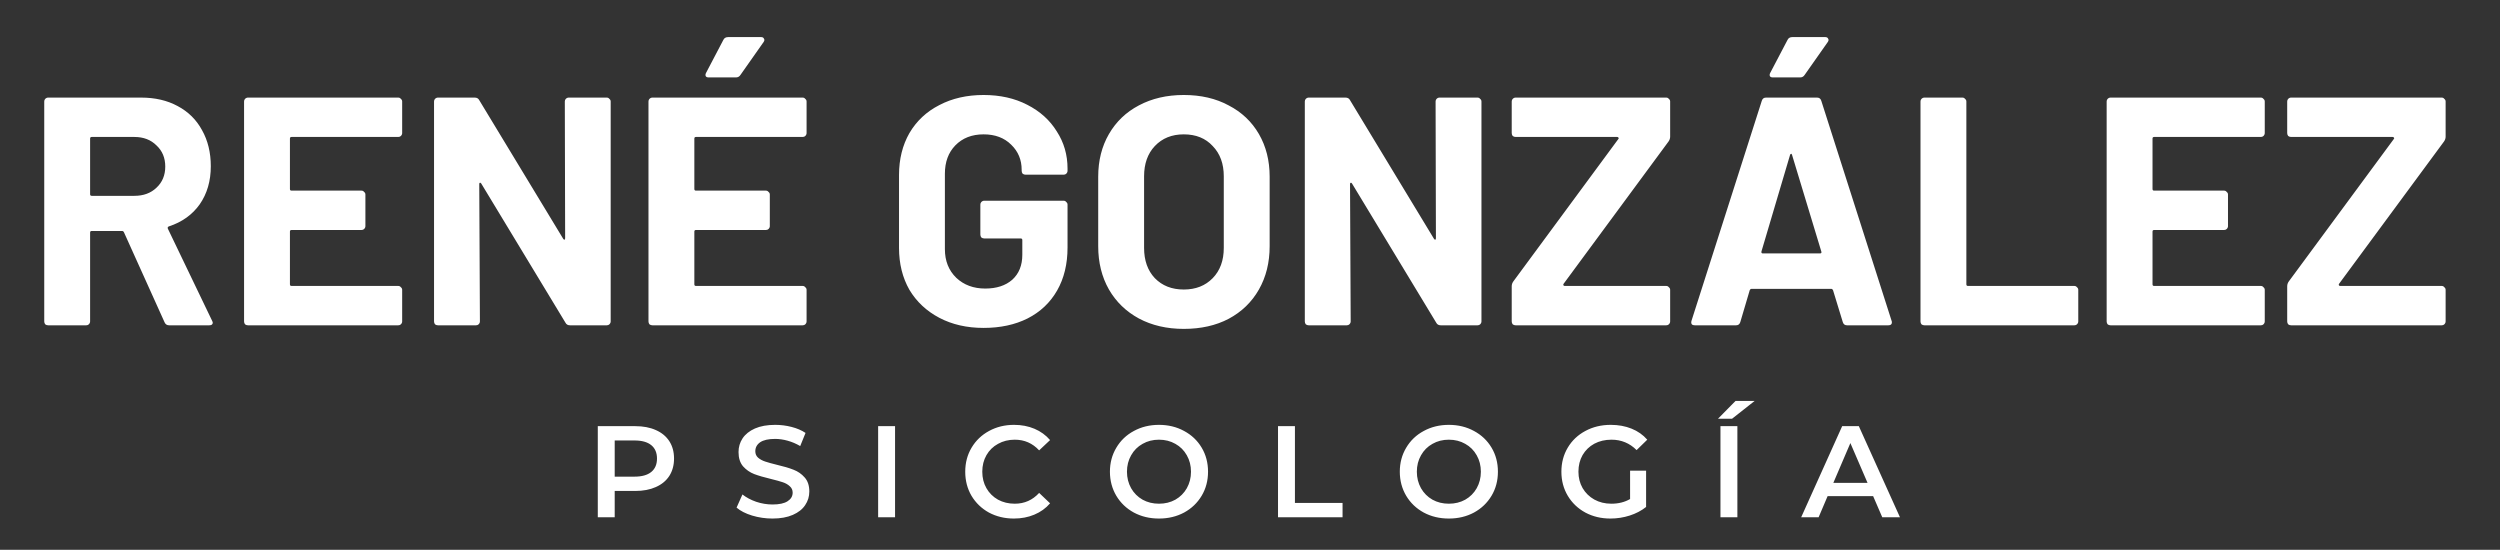 <svg xmlns="http://www.w3.org/2000/svg" width="1537" height="338" viewBox="0 0 1537 338" fill="none"><rect x="0" y="0" width="1537" height="338" fill="#333333" stroke="none"/><path d="M104 200C102.667 200 101.733 199.4 101.2 198.2L76.2 142.8C75.933 142.267 75.533 142 75 142H56.4C55.733 142 55.4 142.333 55.4 143V197.6C55.4 198.267 55.133 198.867 54.6 199.4C54.2 199.8 53.667 200 53 200H29.6C28.933 200 28.333 199.8 27.8 199.4C27.4 198.867 27.2 198.267 27.2 197.6V62.4C27.2 61.733 27.4 61.2 27.8 60.8C28.333 60.267 28.933 60 29.6 60H86.8C95.333 60 102.8 61.733 109.2 65.2C115.733 68.667 120.733 73.6 124.2 80C127.8 86.4 129.6 93.8 129.6 102.2C129.6 111.267 127.333 119.067 122.8 125.6C118.267 132 111.933 136.533 103.8 139.2C103.133 139.467 102.933 139.933 103.2 140.6L130.4 197.2C130.667 197.733 130.8 198.133 130.8 198.4C130.8 199.467 130.067 200 128.6 200H104ZM56.4 84.2C55.733 84.2 55.4 84.533 55.4 85.2V119.4C55.4 120.067 55.733 120.4 56.4 120.4H82.6C88.2 120.4 92.733 118.733 96.2 115.4C99.8 112.067 101.6 107.733 101.6 102.4C101.6 97.067 99.8 92.733 96.2 89.4C92.733 85.933 88.2 84.2 82.6 84.2H56.4ZM247.252 81.8C247.252 82.467 246.985 83.067 246.452 83.6C246.052 84 245.518 84.2 244.852 84.2H179.252C178.585 84.2 178.252 84.533 178.252 85.2V116.2C178.252 116.867 178.585 117.2 179.252 117.2H222.252C222.918 117.2 223.452 117.467 223.852 118C224.385 118.4 224.652 118.933 224.652 119.6V139C224.652 139.667 224.385 140.267 223.852 140.8C223.452 141.2 222.918 141.4 222.252 141.4H179.252C178.585 141.4 178.252 141.733 178.252 142.4V174.8C178.252 175.467 178.585 175.8 179.252 175.8H244.852C245.518 175.8 246.052 176.067 246.452 176.6C246.985 177 247.252 177.533 247.252 178.2V197.6C247.252 198.267 246.985 198.867 246.452 199.4C246.052 199.8 245.518 200 244.852 200H152.452C151.785 200 151.185 199.8 150.652 199.4C150.252 198.867 150.052 198.267 150.052 197.6V62.4C150.052 61.733 150.252 61.2 150.652 60.8C151.185 60.267 151.785 60 152.452 60H244.852C245.518 60 246.052 60.267 246.452 60.8C246.985 61.2 247.252 61.733 247.252 62.4V81.8ZM347.248 62.4C347.248 61.733 347.448 61.2 347.848 60.8C348.382 60.267 348.982 60 349.648 60H373.048C373.715 60 374.248 60.267 374.648 60.8C375.182 61.2 375.448 61.733 375.448 62.4V197.6C375.448 198.267 375.182 198.867 374.648 199.4C374.248 199.8 373.715 200 373.048 200H350.448C349.115 200 348.182 199.467 347.648 198.4L295.848 112.8C295.582 112.4 295.315 112.267 295.048 112.4C294.782 112.4 294.648 112.667 294.648 113.2L295.048 197.6C295.048 198.267 294.782 198.867 294.248 199.4C293.848 199.8 293.315 200 292.648 200H269.248C268.582 200 267.982 199.8 267.448 199.4C267.048 198.867 266.848 198.267 266.848 197.6V62.4C266.848 61.733 267.048 61.2 267.448 60.8C267.982 60.267 268.582 60 269.248 60H291.848C293.182 60 294.115 60.533 294.648 61.6L346.248 146.8C346.515 147.2 346.782 147.4 347.048 147.4C347.315 147.267 347.448 146.933 347.448 146.4L347.248 62.4ZM495.884 81.8C495.884 82.467 495.618 83.067 495.084 83.6C494.684 84 494.151 84.2 493.484 84.2H427.884C427.218 84.2 426.884 84.533 426.884 85.2V116.2C426.884 116.867 427.218 117.2 427.884 117.2H470.884C471.551 117.2 472.084 117.467 472.484 118C473.018 118.4 473.284 118.933 473.284 119.6V139C473.284 139.667 473.018 140.267 472.484 140.8C472.084 141.2 471.551 141.4 470.884 141.4H427.884C427.218 141.4 426.884 141.733 426.884 142.4V174.8C426.884 175.467 427.218 175.8 427.884 175.8H493.484C494.151 175.8 494.684 176.067 495.084 176.6C495.618 177 495.884 177.533 495.884 178.2V197.6C495.884 198.267 495.618 198.867 495.084 199.4C494.684 199.8 494.151 200 493.484 200H401.084C400.418 200 399.818 199.8 399.284 199.4C398.884 198.867 398.684 198.267 398.684 197.6V62.4C398.684 61.733 398.884 61.2 399.284 60.8C399.818 60.267 400.418 60 401.084 60H493.484C494.151 60 494.684 60.267 495.084 60.8C495.618 61.2 495.884 61.733 495.884 62.4V81.8ZM435.684 47.6C434.751 47.6 434.151 47.333 433.884 46.8C433.618 46.267 433.684 45.6 434.084 44.8L444.684 24.6C445.218 23.4 446.218 22.8 447.684 22.8H467.884C468.818 22.8 469.418 23.133 469.684 23.8C470.084 24.333 470.018 25 469.484 25.8L455.284 46C454.618 47.067 453.684 47.6 452.484 47.6H435.684ZM604.72 201.6C594.454 201.6 585.387 199.533 577.52 195.4C569.654 191.267 563.52 185.533 559.12 178.2C554.854 170.733 552.72 162.133 552.72 152.4V107.6C552.72 97.867 554.854 89.267 559.12 81.8C563.52 74.333 569.654 68.6 577.52 64.6C585.387 60.467 594.454 58.4 604.72 58.4C614.854 58.4 623.787 60.4 631.52 64.4C639.387 68.4 645.454 73.867 649.72 80.8C654.12 87.6 656.32 95.2 656.32 103.6V105C656.32 105.667 656.054 106.267 655.52 106.8C655.12 107.2 654.587 107.4 653.92 107.4H630.52C629.854 107.4 629.254 107.2 628.72 106.8C628.32 106.267 628.12 105.667 628.12 105V104.4C628.12 98.267 625.987 93.133 621.72 89C617.454 84.733 611.787 82.6 604.72 82.6C597.52 82.6 591.72 84.867 587.32 89.4C583.054 93.8 580.92 99.6 580.92 106.8V153.2C580.92 160.4 583.254 166.267 587.92 170.8C592.587 175.2 598.52 177.4 605.72 177.4C612.654 177.4 618.187 175.6 622.32 172C626.454 168.267 628.52 163.133 628.52 156.6V147.6C628.52 146.933 628.187 146.6 627.52 146.6H605.12C604.454 146.6 603.854 146.4 603.32 146C602.92 145.467 602.72 144.867 602.72 144.2V125.8C602.72 125.133 602.92 124.6 603.32 124.2C603.854 123.667 604.454 123.4 605.12 123.4H653.92C654.587 123.4 655.12 123.667 655.52 124.2C656.054 124.6 656.32 125.133 656.32 125.8V152.2C656.32 162.333 654.187 171.133 649.92 178.6C645.654 186.067 639.587 191.8 631.72 195.8C623.987 199.667 614.987 201.6 604.72 201.6ZM727.781 202.2C717.381 202.2 708.181 200.067 700.181 195.8C692.315 191.533 686.181 185.6 681.781 178C677.381 170.267 675.181 161.4 675.181 151.4V108.6C675.181 98.733 677.381 90 681.781 82.4C686.181 74.8 692.315 68.933 700.181 64.8C708.181 60.533 717.381 58.4 727.781 58.4C738.315 58.4 747.515 60.533 755.381 64.8C763.381 68.933 769.581 74.8 773.981 82.4C778.381 90 780.581 98.733 780.581 108.6V151.4C780.581 161.4 778.381 170.267 773.981 178C769.581 185.733 763.381 191.733 755.381 196C747.515 200.133 738.315 202.2 727.781 202.2ZM727.781 178C735.115 178 741.048 175.667 745.581 171C750.115 166.333 752.381 160.133 752.381 152.4V108.4C752.381 100.667 750.115 94.467 745.581 89.8C741.181 85 735.248 82.6 727.781 82.6C720.448 82.6 714.515 85 709.981 89.8C705.581 94.467 703.381 100.667 703.381 108.4V152.4C703.381 160.133 705.581 166.333 709.981 171C714.515 175.667 720.448 178 727.781 178ZM882.6 62.4C882.6 61.733 882.8 61.2 883.2 60.8C883.733 60.267 884.333 60 885 60H908.4C909.067 60 909.6 60.267 910 60.8C910.533 61.2 910.8 61.733 910.8 62.4V197.6C910.8 198.267 910.533 198.867 910 199.4C909.6 199.8 909.067 200 908.4 200H885.8C884.467 200 883.533 199.467 883 198.4L831.2 112.8C830.933 112.4 830.667 112.267 830.4 112.4C830.133 112.4 830 112.667 830 113.2L830.4 197.6C830.4 198.267 830.133 198.867 829.6 199.4C829.2 199.8 828.667 200 828 200H804.6C803.933 200 803.333 199.8 802.8 199.4C802.4 198.867 802.2 198.267 802.2 197.6V62.4C802.2 61.733 802.4 61.2 802.8 60.8C803.333 60.267 803.933 60 804.6 60H827.2C828.533 60 829.467 60.533 830 61.6L881.6 146.8C881.867 147.2 882.133 147.4 882.4 147.4C882.667 147.267 882.8 146.933 882.8 146.4L882.6 62.4ZM931.808 200C931.141 200 930.541 199.8 930.008 199.4C929.608 198.867 929.408 198.267 929.408 197.6V176C929.408 174.933 929.741 173.933 930.408 173L995.008 85.4C995.274 85.133 995.274 84.867 995.008 84.6C994.874 84.333 994.608 84.2 994.208 84.2H931.808C931.141 84.2 930.541 84 930.008 83.6C929.608 83.067 929.408 82.467 929.408 81.8V62.4C929.408 61.733 929.608 61.2 930.008 60.8C930.541 60.267 931.141 60 931.808 60H1024.41C1025.07 60 1025.61 60.267 1026.01 60.8C1026.54 61.2 1026.81 61.733 1026.81 62.4V84C1026.81 85.067 1026.47 86.067 1025.81 87L961.208 174.6C961.074 174.867 961.074 175.133 961.208 175.4C961.341 175.667 961.608 175.8 962.008 175.8H1024.41C1025.07 175.8 1025.61 176.067 1026.01 176.6C1026.54 177 1026.81 177.533 1026.81 178.2V197.6C1026.81 198.267 1026.54 198.867 1026.01 199.4C1025.61 199.8 1025.07 200 1024.41 200H931.808ZM1135.54 200C1134.2 200 1133.34 199.333 1132.94 198L1126.94 178.4C1126.67 177.867 1126.34 177.6 1125.94 177.6H1076.74C1076.34 177.6 1076 177.867 1075.74 178.4L1069.94 198C1069.54 199.333 1068.67 200 1067.34 200H1041.94C1041.14 200 1040.54 199.8 1040.14 199.4C1039.74 198.867 1039.67 198.133 1039.94 197.2L1083.14 62C1083.54 60.667 1084.4 60 1085.74 60H1117.14C1118.47 60 1119.34 60.667 1119.74 62L1162.94 197.2C1163.07 197.467 1163.14 197.8 1163.14 198.2C1163.14 199.4 1162.4 200 1160.94 200H1135.54ZM1082.94 154.6C1082.8 155.4 1083.07 155.8 1083.74 155.8H1118.94C1119.74 155.8 1120 155.4 1119.74 154.6L1101.74 95.2C1101.6 94.667 1101.4 94.467 1101.14 94.6C1100.87 94.6 1100.67 94.8 1100.54 95.2L1082.94 154.6ZM1089.94 47.6C1089 47.6 1088.4 47.333 1088.14 46.8C1087.87 46.267 1087.94 45.6 1088.34 44.8L1098.94 24.6C1099.47 23.4 1100.47 22.8 1101.94 22.8H1122.14C1123.07 22.8 1123.67 23.133 1123.94 23.8C1124.34 24.333 1124.27 25 1123.74 25.8L1109.54 46C1108.87 47.067 1107.94 47.6 1106.74 47.6H1089.94ZM1183.12 200C1182.45 200 1181.85 199.8 1181.32 199.4C1180.92 198.867 1180.72 198.267 1180.72 197.6V62.4C1180.72 61.733 1180.92 61.2 1181.32 60.8C1181.85 60.267 1182.45 60 1183.12 60H1206.52C1207.18 60 1207.72 60.267 1208.12 60.8C1208.65 61.2 1208.92 61.733 1208.92 62.4V174.8C1208.92 175.467 1209.25 175.8 1209.92 175.8H1275.32C1275.98 175.8 1276.52 176.067 1276.92 176.6C1277.45 177 1277.72 177.533 1277.72 178.2V197.6C1277.72 198.267 1277.45 198.867 1276.92 199.4C1276.52 199.8 1275.98 200 1275.32 200H1183.12ZM1392.37 81.8C1392.37 82.467 1392.1 83.067 1391.57 83.6C1391.17 84 1390.64 84.2 1389.97 84.2H1324.37C1323.7 84.2 1323.37 84.533 1323.37 85.2V116.2C1323.37 116.867 1323.7 117.2 1324.37 117.2H1367.37C1368.04 117.2 1368.57 117.467 1368.97 118C1369.5 118.4 1369.77 118.933 1369.77 119.6V139C1369.77 139.667 1369.5 140.267 1368.97 140.8C1368.57 141.2 1368.04 141.4 1367.37 141.4H1324.37C1323.7 141.4 1323.37 141.733 1323.37 142.4V174.8C1323.37 175.467 1323.7 175.8 1324.37 175.8H1389.97C1390.64 175.8 1391.17 176.067 1391.57 176.6C1392.1 177 1392.37 177.533 1392.37 178.2V197.6C1392.37 198.267 1392.1 198.867 1391.57 199.4C1391.17 199.8 1390.64 200 1389.97 200H1297.57C1296.9 200 1296.3 199.8 1295.77 199.4C1295.37 198.867 1295.17 198.267 1295.17 197.6V62.4C1295.17 61.733 1295.37 61.2 1295.77 60.8C1296.3 60.267 1296.9 60 1297.57 60H1389.97C1390.64 60 1391.17 60.267 1391.57 60.8C1392.1 61.2 1392.37 61.733 1392.37 62.4V81.8ZM1408.57 200C1407.9 200 1407.3 199.8 1406.77 199.4C1406.37 198.867 1406.17 198.267 1406.17 197.6V176C1406.17 174.933 1406.5 173.933 1407.17 173L1471.77 85.4C1472.03 85.133 1472.03 84.867 1471.77 84.6C1471.63 84.333 1471.37 84.2 1470.97 84.2H1408.57C1407.9 84.2 1407.3 84 1406.77 83.6C1406.37 83.067 1406.17 82.467 1406.17 81.8V62.4C1406.17 61.733 1406.37 61.2 1406.77 60.8C1407.3 60.267 1407.9 60 1408.57 60H1501.17C1501.83 60 1502.37 60.267 1502.77 60.8C1503.3 61.2 1503.57 61.733 1503.57 62.4V84C1503.57 85.067 1503.23 86.067 1502.57 87L1437.97 174.6C1437.83 174.867 1437.83 175.133 1437.97 175.4C1438.1 175.667 1438.37 175.8 1438.77 175.8H1501.17C1501.83 175.8 1502.37 176.067 1502.77 176.6C1503.3 177 1503.57 177.533 1503.57 178.2V197.6C1503.57 198.267 1503.3 198.867 1502.77 199.4C1502.37 199.8 1501.83 200 1501.17 200H1408.57Z" fill="white"></path><path d="M390.56 262C395.413 262 399.627 262.8 403.2 264.4C406.827 266 409.6 268.293 411.52 271.28C413.44 274.267 414.4 277.813 414.4 281.92C414.4 285.973 413.44 289.52 411.52 292.56C409.6 295.547 406.827 297.84 403.2 299.44C399.627 301.04 395.413 301.84 390.56 301.84H377.92V318H367.52V262H390.56ZM390.08 293.04C394.613 293.04 398.053 292.08 400.4 290.16C402.747 288.24 403.92 285.493 403.92 281.92C403.92 278.347 402.747 275.6 400.4 273.68C398.053 271.76 394.613 270.8 390.08 270.8H377.92V293.04H390.08ZM474.927 318.8C470.607 318.8 466.42 318.187 462.367 316.96C458.367 315.733 455.194 314.107 452.847 312.08L456.447 304C458.74 305.813 461.54 307.307 464.847 308.48C468.207 309.6 471.567 310.16 474.927 310.16C479.087 310.16 482.18 309.493 484.207 308.16C486.287 306.827 487.327 305.067 487.327 302.88C487.327 301.28 486.74 299.973 485.567 298.96C484.447 297.893 483.007 297.067 481.247 296.48C479.487 295.893 477.087 295.227 474.047 294.48C469.78 293.467 466.314 292.453 463.647 291.44C461.034 290.427 458.767 288.853 456.847 286.72C454.98 284.533 454.047 281.6 454.047 277.92C454.047 274.827 454.874 272.027 456.527 269.52C458.234 266.96 460.767 264.933 464.127 263.44C467.54 261.947 471.7 261.2 476.607 261.2C480.02 261.2 483.38 261.627 486.687 262.48C489.994 263.333 492.847 264.56 495.247 266.16L491.967 274.24C489.514 272.8 486.954 271.707 484.287 270.96C481.62 270.213 479.034 269.84 476.527 269.84C472.42 269.84 469.354 270.533 467.327 271.92C465.354 273.307 464.367 275.147 464.367 277.44C464.367 279.04 464.927 280.347 466.047 281.36C467.22 282.373 468.687 283.173 470.447 283.76C472.207 284.347 474.607 285.013 477.647 285.76C481.807 286.72 485.22 287.733 487.887 288.8C490.554 289.813 492.82 291.387 494.687 293.52C496.607 295.653 497.567 298.533 497.567 302.16C497.567 305.253 496.714 308.053 495.007 310.56C493.354 313.067 490.82 315.067 487.407 316.56C483.994 318.053 479.834 318.8 474.927 318.8ZM539.879 262H550.279V318H539.879V262ZM623.346 318.8C617.693 318.8 612.573 317.573 607.986 315.12C603.453 312.613 599.88 309.173 597.266 304.8C594.706 300.427 593.426 295.493 593.426 290C593.426 284.507 594.733 279.573 597.346 275.2C599.96 270.827 603.533 267.413 608.066 264.96C612.653 262.453 617.773 261.2 623.426 261.2C628.013 261.2 632.2 262 635.986 263.6C639.773 265.2 642.973 267.52 645.586 270.56L638.866 276.88C634.813 272.507 629.826 270.32 623.906 270.32C620.066 270.32 616.626 271.173 613.586 272.88C610.546 274.533 608.173 276.853 606.466 279.84C604.76 282.827 603.906 286.213 603.906 290C603.906 293.787 604.76 297.173 606.466 300.16C608.173 303.147 610.546 305.493 613.586 307.2C616.626 308.853 620.066 309.68 623.906 309.68C629.826 309.68 634.813 307.467 638.866 303.04L645.586 309.44C642.973 312.48 639.746 314.8 635.906 316.4C632.12 318 627.933 318.8 623.346 318.8ZM712.539 318.8C706.833 318.8 701.686 317.573 697.099 315.12C692.513 312.613 688.913 309.173 686.299 304.8C683.686 300.373 682.379 295.44 682.379 290C682.379 284.56 683.686 279.653 686.299 275.28C688.913 270.853 692.513 267.413 697.099 264.96C701.686 262.453 706.833 261.2 712.539 261.2C718.246 261.2 723.393 262.453 727.979 264.96C732.566 267.413 736.166 270.827 738.779 275.2C741.393 279.573 742.699 284.507 742.699 290C742.699 295.493 741.393 300.427 738.779 304.8C736.166 309.173 732.566 312.613 727.979 315.12C723.393 317.573 718.246 318.8 712.539 318.8ZM712.539 309.68C716.273 309.68 719.633 308.853 722.619 307.2C725.606 305.493 727.953 303.147 729.659 300.16C731.366 297.12 732.219 293.733 732.219 290C732.219 286.267 731.366 282.907 729.659 279.92C727.953 276.88 725.606 274.533 722.619 272.88C719.633 271.173 716.273 270.32 712.539 270.32C708.806 270.32 705.446 271.173 702.459 272.88C699.473 274.533 697.126 276.88 695.419 279.92C693.713 282.907 692.859 286.267 692.859 290C692.859 293.733 693.713 297.12 695.419 300.16C697.126 303.147 699.473 305.493 702.459 307.2C705.446 308.853 708.806 309.68 712.539 309.68ZM785.723 262H796.123V309.2H825.403V318H785.723V262ZM890.758 318.8C885.051 318.8 879.905 317.573 875.318 315.12C870.731 312.613 867.131 309.173 864.518 304.8C861.905 300.373 860.598 295.44 860.598 290C860.598 284.56 861.905 279.653 864.518 275.28C867.131 270.853 870.731 267.413 875.318 264.96C879.905 262.453 885.051 261.2 890.758 261.2C896.465 261.2 901.611 262.453 906.198 264.96C910.785 267.413 914.385 270.827 916.998 275.2C919.611 279.573 920.918 284.507 920.918 290C920.918 295.493 919.611 300.427 916.998 304.8C914.385 309.173 910.785 312.613 906.198 315.12C901.611 317.573 896.465 318.8 890.758 318.8ZM890.758 309.68C894.491 309.68 897.851 308.853 900.838 307.2C903.825 305.493 906.171 303.147 907.878 300.16C909.585 297.12 910.438 293.733 910.438 290C910.438 286.267 909.585 282.907 907.878 279.92C906.171 276.88 903.825 274.533 900.838 272.88C897.851 271.173 894.491 270.32 890.758 270.32C887.025 270.32 883.665 271.173 880.678 272.88C877.691 274.533 875.345 276.88 873.638 279.92C871.931 282.907 871.078 286.267 871.078 290C871.078 293.733 871.931 297.12 873.638 300.16C875.345 303.147 877.691 305.493 880.678 307.2C883.665 308.853 887.025 309.68 890.758 309.68ZM1002.18 289.36H1012.02V311.68C1009.14 313.973 1005.78 315.733 1001.94 316.96C998.102 318.187 994.155 318.8 990.102 318.8C984.395 318.8 979.249 317.573 974.662 315.12C970.075 312.613 966.475 309.173 963.862 304.8C961.249 300.427 959.942 295.493 959.942 290C959.942 284.507 961.249 279.573 963.862 275.2C966.475 270.827 970.075 267.413 974.662 264.96C979.302 262.453 984.502 261.2 990.262 261.2C994.955 261.2 999.222 261.973 1003.06 263.52C1006.9 265.067 1010.13 267.333 1012.74 270.32L1006.18 276.72C1001.92 272.453 996.769 270.32 990.742 270.32C986.795 270.32 983.275 271.147 980.182 272.8C977.142 274.453 974.742 276.773 972.982 279.76C971.275 282.747 970.422 286.16 970.422 290C970.422 293.733 971.275 297.093 972.982 300.08C974.742 303.067 977.142 305.413 980.182 307.12C983.275 308.827 986.769 309.68 990.662 309.68C995.035 309.68 998.875 308.72 1002.18 306.8V289.36ZM1057.74 262H1068.14V318H1057.74V262ZM1067.02 246.48H1078.78L1064.86 257.44H1056.22L1067.02 246.48ZM1151.61 305.04H1123.61L1118.09 318H1107.37L1132.57 262H1142.81L1168.09 318H1157.21L1151.61 305.04ZM1148.17 296.88L1137.61 272.4L1127.13 296.88H1148.17Z" fill="white"></path></svg>